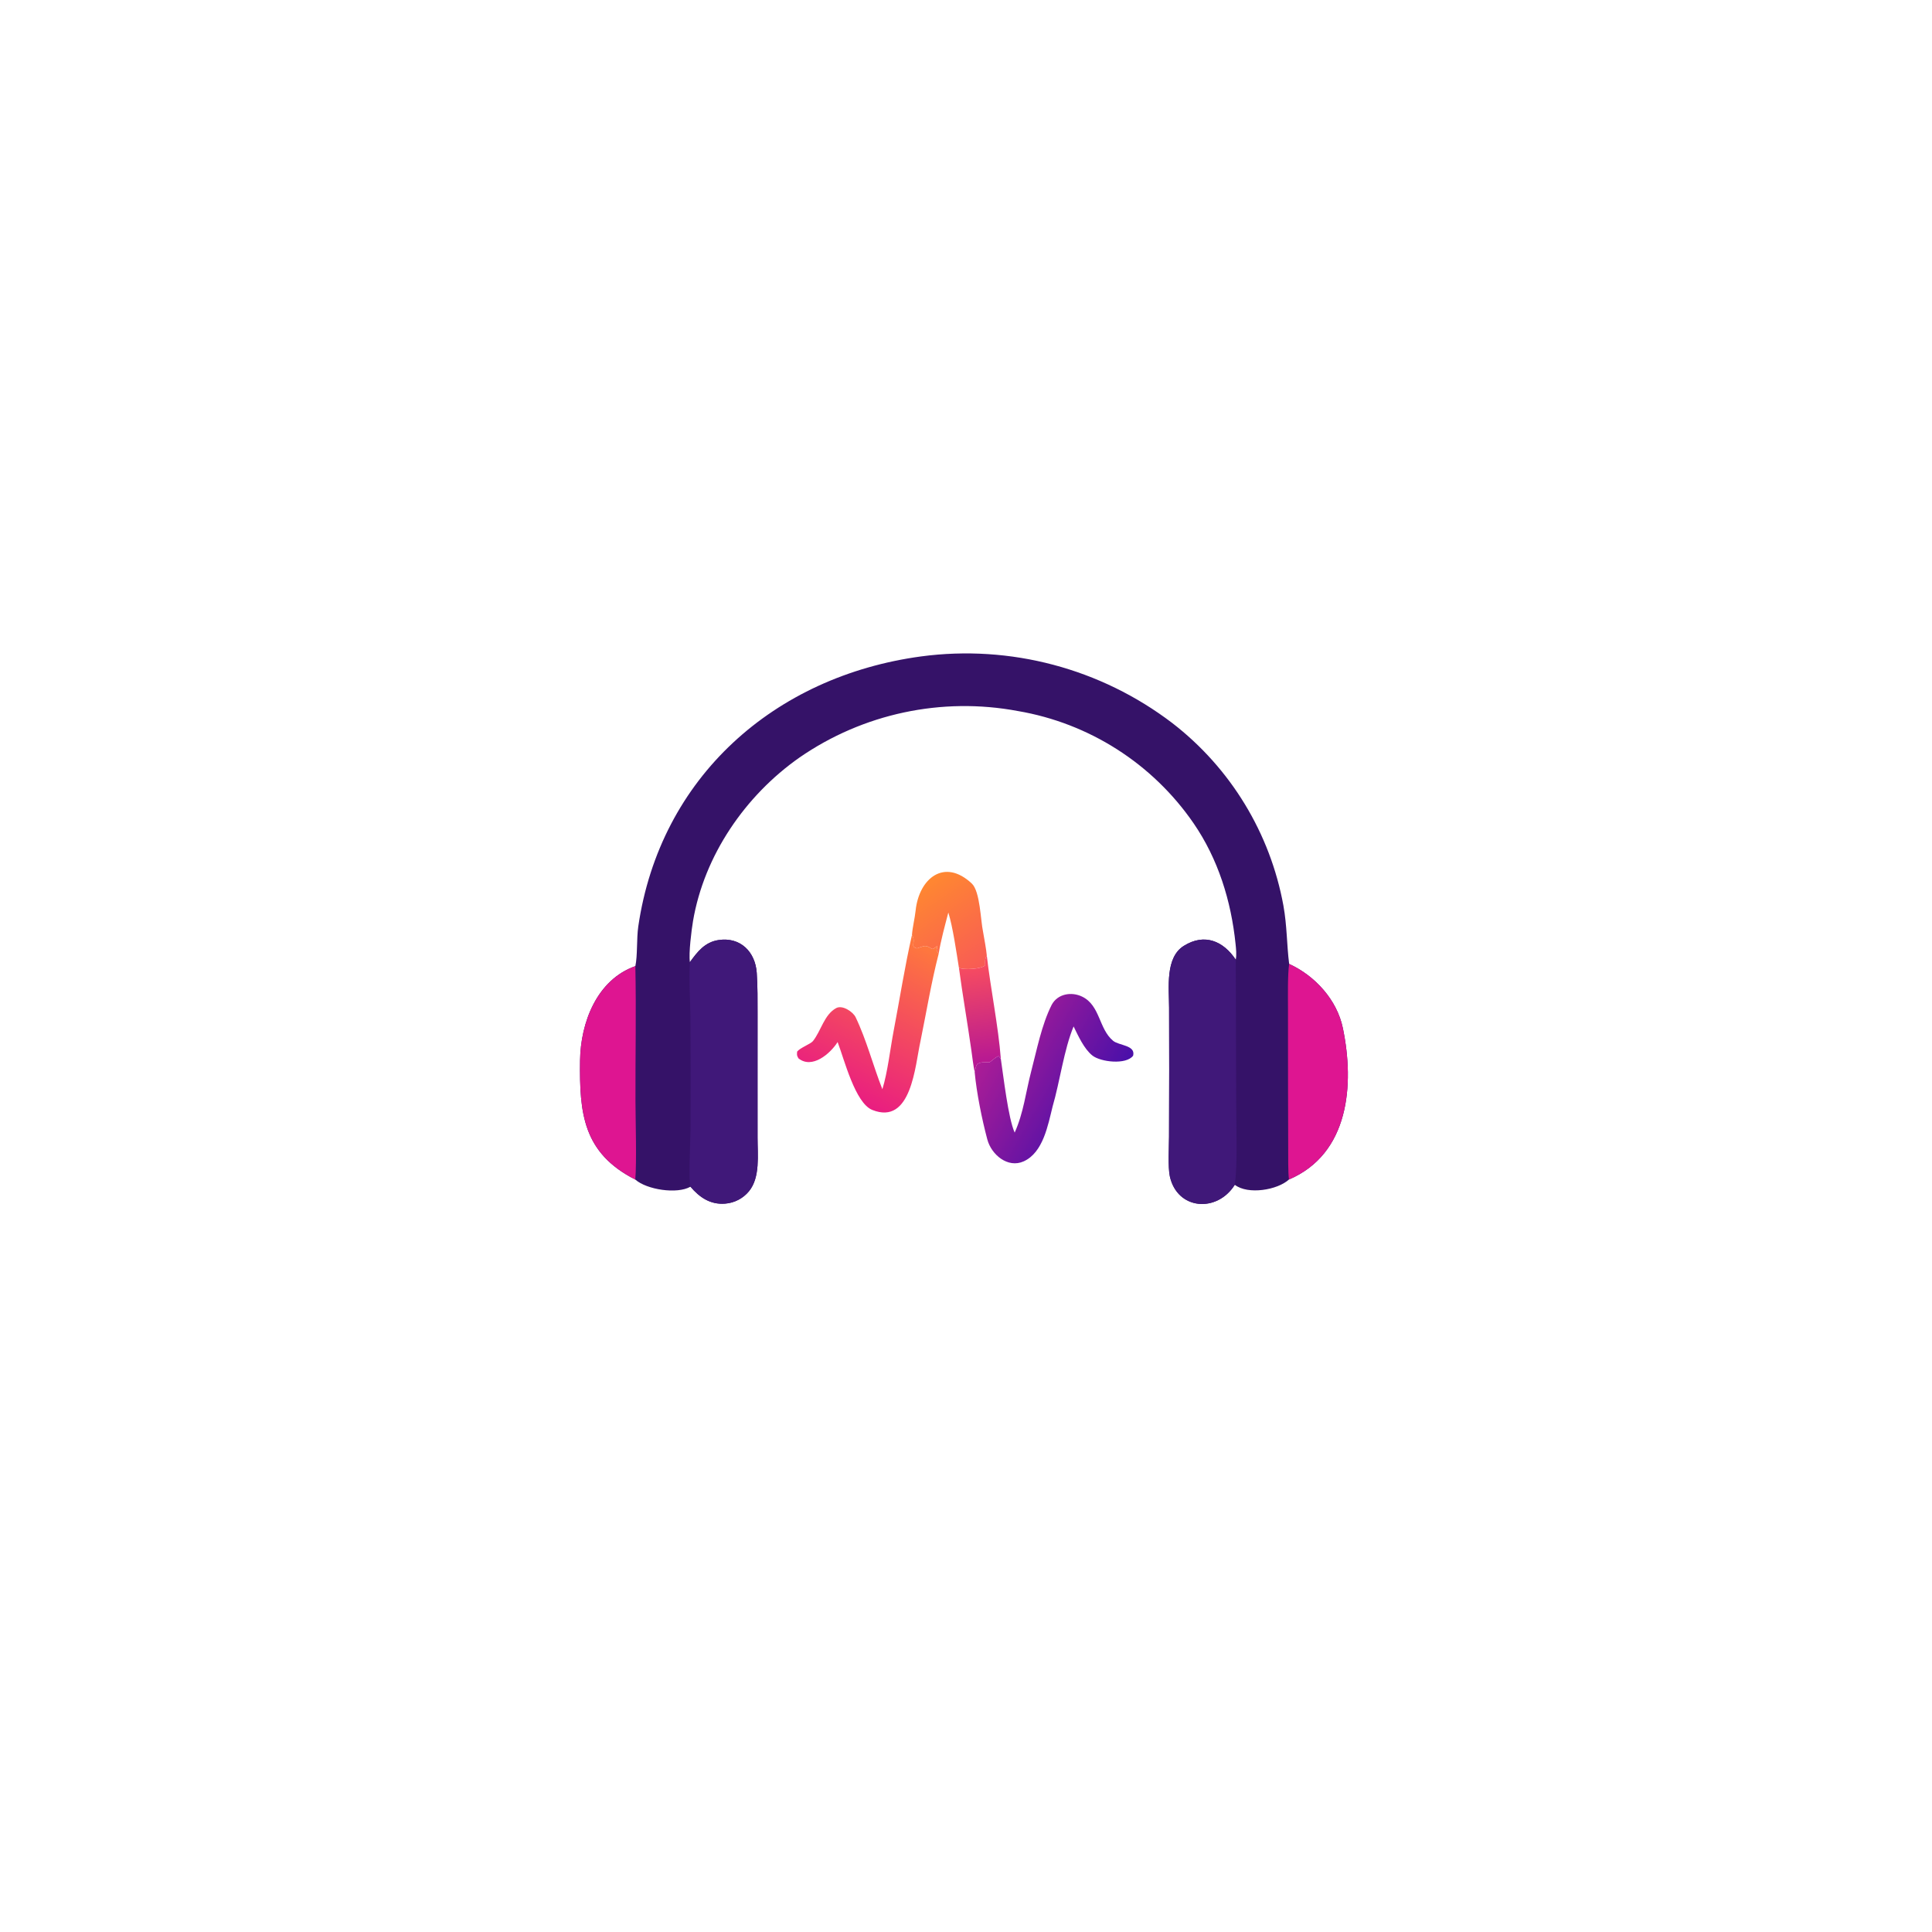<svg version="1.1" xmlns="http://www.w3.org/2000/svg" style="display: block;" viewBox="0 0 2000 2000" width="500" height="500" preserveAspectRatio="none">
<defs>
	<linearGradient id="Gradient1" gradientUnits="userSpaceOnUse" x1="1007.85" y1="1001.92" x2="1021.15" y2="1098.98">
		<stop class="stop0" offset="0" stop-opacity="1" stop-color="rgb(246,75,97)"/>
		<stop class="stop1" offset="1" stop-opacity="1" stop-color="rgb(183,24,147)"/>
	</linearGradient>
	<linearGradient id="Gradient2" gradientUnits="userSpaceOnUse" x1="953.969" y1="916.324" x2="1012.42" y2="1004.37">
		<stop class="stop0" offset="0" stop-opacity="1" stop-color="rgb(255,135,49)"/>
		<stop class="stop1" offset="1" stop-opacity="1" stop-color="rgb(248,91,85)"/>
	</linearGradient>
	<linearGradient id="Gradient3" gradientUnits="userSpaceOnUse" x1="951.033" y1="969.673" x2="871.646" y2="1131.11">
		<stop class="stop0" offset="0" stop-opacity="1" stop-color="rgb(255,123,59)"/>
		<stop class="stop1" offset="1" stop-opacity="1" stop-color="rgb(233,30,128)"/>
	</linearGradient>
	<linearGradient id="Gradient4" gradientUnits="userSpaceOnUse" x1="1020.49" y1="1082.62" x2="1137.33" y2="1149.27">
		<stop class="stop0" offset="0" stop-opacity="1" stop-color="rgb(173,29,150)"/>
		<stop class="stop1" offset="1" stop-opacity="1" stop-color="rgb(75,16,169)"/>
	</linearGradient>
</defs>
<path transform="translate(0,0)" fill="rgb(53,18,104)" d="M 657.71 1000.14 C 660.09 989.133 658.89 971.789 660.748 959.053 C 683.306 804.491 801.71 700.054 953.465 679.527 C 1045.88 667.165 1139.42 691.975 1213.56 748.511 C 1273.93 795.141 1314.91 862.467 1328.59 937.513 C 1332.4 958.875 1331.99 977.467 1334.52 997.839 C 1361.49 1010.21 1384.06 1035.12 1390.11 1064.22 C 1402.33 1122.98 1396.62 1194.38 1334.36 1221.01 C 1322.49 1231.9 1291.96 1237.09 1278.24 1226.5 C 1259.87 1255.71 1218.75 1252.63 1211.02 1217.76 C 1208.95 1208.4 1210.16 1186.95 1210.18 1176.61 L 1210.35 1107.03 L 1210.24 1043.23 C 1210.19 1022.51 1206.07 991.303 1225.48 979.156 C 1246.93 965.736 1266.38 974.179 1279.25 993.434 C 1280.23 988.187 1279.6 982.478 1279.05 977.179 C 1274.48 932.718 1261.05 889.243 1235.52 852.137 C 1193.06 790.486 1127.48 748.62 1053.69 736.056 C 974.909 721.296 893.498 738.64 827.575 784.228 C 771.441 823.6 728.943 885.579 717.412 953.47 C 715.868 962.564 712.767 986.93 714.186 996.008 C 721.957 985.234 729.665 975.271 743.843 973.134 C 766.505 969.719 781.951 985.409 783.39 1007.21 C 784.344 1021.69 784.221 1035.12 784.222 1049.55 L 784.202 1117.06 L 784.215 1177.76 C 784.202 1195.57 787.099 1218.77 775.384 1233.12 C 769.235 1240.63 760.274 1245.29 750.596 1246 C 735.318 1247.19 724.146 1239.52 714.765 1228.47 C 700.763 1236.47 669.432 1231.51 657.646 1221.08 C 603.51 1193.53 599.782 1152.45 600.477 1097.84 C 600.975 1058.77 617.765 1014.19 657.71 1000.14 z"/>
<path transform="translate(0,0)" fill="rgb(64,24,121)" d="M 714.186 996.008 C 721.957 985.234 729.665 975.271 743.843 973.134 C 766.505 969.719 781.951 985.409 783.39 1007.21 C 784.344 1021.69 784.221 1035.12 784.222 1049.55 L 784.202 1117.06 L 784.215 1177.76 C 784.202 1195.57 787.099 1218.77 775.384 1233.12 C 769.235 1240.63 760.274 1245.29 750.596 1246 C 735.318 1247.19 724.146 1239.52 714.765 1228.47 C 712.62 1222.36 714.713 1180.35 714.811 1169.82 C 714.983 1130.68 714.954 1091.53 714.726 1052.39 C 714.512 1034.63 713.043 1014.55 714.122 997.156 L 714.186 996.008 z"/>
<path transform="translate(0,0)" fill="rgb(64,24,121)" d="M 1278.24 1226.5 C 1259.87 1255.71 1218.75 1252.63 1211.02 1217.76 C 1208.95 1208.4 1210.16 1186.95 1210.18 1176.61 L 1210.35 1107.03 L 1210.24 1043.23 C 1210.19 1022.51 1206.07 991.303 1225.48 979.156 C 1246.93 965.736 1266.38 974.179 1279.25 993.434 L 1279.25 994.575 L 1279.73 1146.12 C 1279.77 1168.07 1281.19 1206.34 1278.24 1226.5 z"/>
<path transform="translate(0,0)" fill="rgb(222,21,145)" d="M 1334.52 997.839 C 1361.49 1010.21 1384.06 1035.12 1390.11 1064.22 C 1402.33 1122.98 1396.62 1194.38 1334.36 1221.01 C 1333.31 1214.01 1333.57 1196.23 1333.53 1188.54 L 1333.37 1125.68 L 1333.32 1044.48 C 1333.33 1032.35 1332.84 1009.45 1334.52 997.839 z"/>
<path transform="translate(0,0)" fill="rgb(222,21,145)" d="M 657.71 1000.14 C 658.714 1045.87 657.674 1094.02 657.842 1139.99 C 657.915 1159.94 659.185 1203.4 657.646 1221.08 C 603.51 1193.53 599.782 1152.45 600.477 1097.84 C 600.975 1058.77 617.765 1014.19 657.71 1000.14 z"/>
<path transform="translate(0,0)" fill="url(#Gradient4)" d="M 1050.38 1172.45 C 1059.6 1152.09 1061.89 1130.52 1067.5 1109.02 C 1073.3 1086.85 1078.31 1060.75 1088.7 1040.21 C 1094.84 1028.68 1109.24 1026.36 1120.26 1031.72 C 1139.05 1040.86 1137.37 1065.14 1152.34 1077.47 C 1158.4 1082.46 1175.81 1081.87 1173.01 1092.85 C 1165.87 1102.51 1139.32 1099.47 1130.8 1092.65 C 1122.21 1085.79 1116.16 1072.33 1111.39 1062.57 C 1101.42 1086.45 1097.13 1119.91 1089.68 1145.34 C 1084.89 1164.51 1079.94 1193.12 1059.71 1202.23 C 1043.26 1209.65 1026.27 1195.3 1022.07 1179.56 C 1016.48 1158.6 1010.97 1131.4 1008.97 1109.79 C 1010.15 1106.34 1009.49 1105.11 1011.58 1101.65 C 1015.03 1099.08 1019.68 1099.76 1024.3 1099.74 C 1028.1 1097.28 1029.54 1095.01 1033.82 1093.24 L 1036.06 1096.17 C 1038.86 1114.68 1043.65 1157.44 1050.38 1172.45 z"/>
<path transform="translate(0,0)" fill="url(#Gradient3)" d="M 944.058 967.859 C 948.811 975.781 941.412 979.654 949.198 981.742 C 957.378 979.283 957.452 977.541 965.011 982.425 C 967.512 981.647 968.329 980.744 970.419 979.141 C 970.17 980.91 969.966 981.788 969.516 983.52 L 971.682 987.45 C 964.039 1017.16 959.326 1046.17 952.823 1078.09 C 947.295 1102.91 943.6 1165.23 902.984 1149.01 C 885.229 1141.91 873.896 1096.38 867.107 1078.73 C 859.44 1090.84 840.631 1107 826.544 1095.58 C 824.707 1092.3 824.961 1092.23 825.187 1088.6 C 828.215 1084.65 839.074 1080.79 841.543 1077.75 C 849.936 1067.24 853.218 1050.21 865.681 1043.54 C 872.142 1040.08 883.064 1047.47 885.708 1052.97 C 897.118 1076.71 903.678 1102.8 913.423 1127.56 C 918.905 1109.96 921.549 1085.74 925.074 1067.29 C 931.383 1034.27 936.614 1000.61 944.058 967.859 z"/>
<path transform="translate(0,0)" fill="url(#Gradient2)" d="M 944.058 967.859 C 944.622 959.76 946.934 951.197 947.853 942.543 C 951.391 909.204 977.597 887.971 1006.01 914.634 C 1014.66 922.759 1015.13 953.048 1017.65 964.508 C 1018.8 971.12 1021.06 983.274 1021.54 989.187 C 1019.36 992.932 1019.84 994.788 1019.9 999.121 C 1016.73 1003.22 996.966 1004.38 992.656 1001.75 C 990.181 986.273 986.285 959.094 981.706 944.654 C 978.092 958.574 973.963 973.335 971.682 987.45 L 969.516 983.52 C 969.966 981.788 970.17 980.91 970.419 979.141 C 968.329 980.744 967.512 981.647 965.011 982.425 C 957.452 977.541 957.378 979.283 949.198 981.742 C 941.412 979.654 948.811 975.781 944.058 967.859 z"/>
<path transform="translate(0,0)" fill="url(#Gradient1)" d="M 992.656 1001.75 C 996.966 1004.38 1016.73 1003.22 1019.9 999.121 C 1019.84 994.788 1019.36 992.932 1021.54 989.187 C 1025.44 1023.48 1033.53 1062.59 1036.06 1096.17 L 1033.82 1093.24 C 1029.54 1095.01 1028.1 1097.28 1024.3 1099.74 C 1019.68 1099.76 1015.03 1099.08 1011.58 1101.65 C 1009.49 1105.11 1010.15 1106.34 1008.97 1109.79 C 1007.53 1102.96 1006.58 1094.54 1005.59 1087.55 C 1001.54 1058.94 996.526 1030.38 992.656 1001.75 z"/>
</svg>